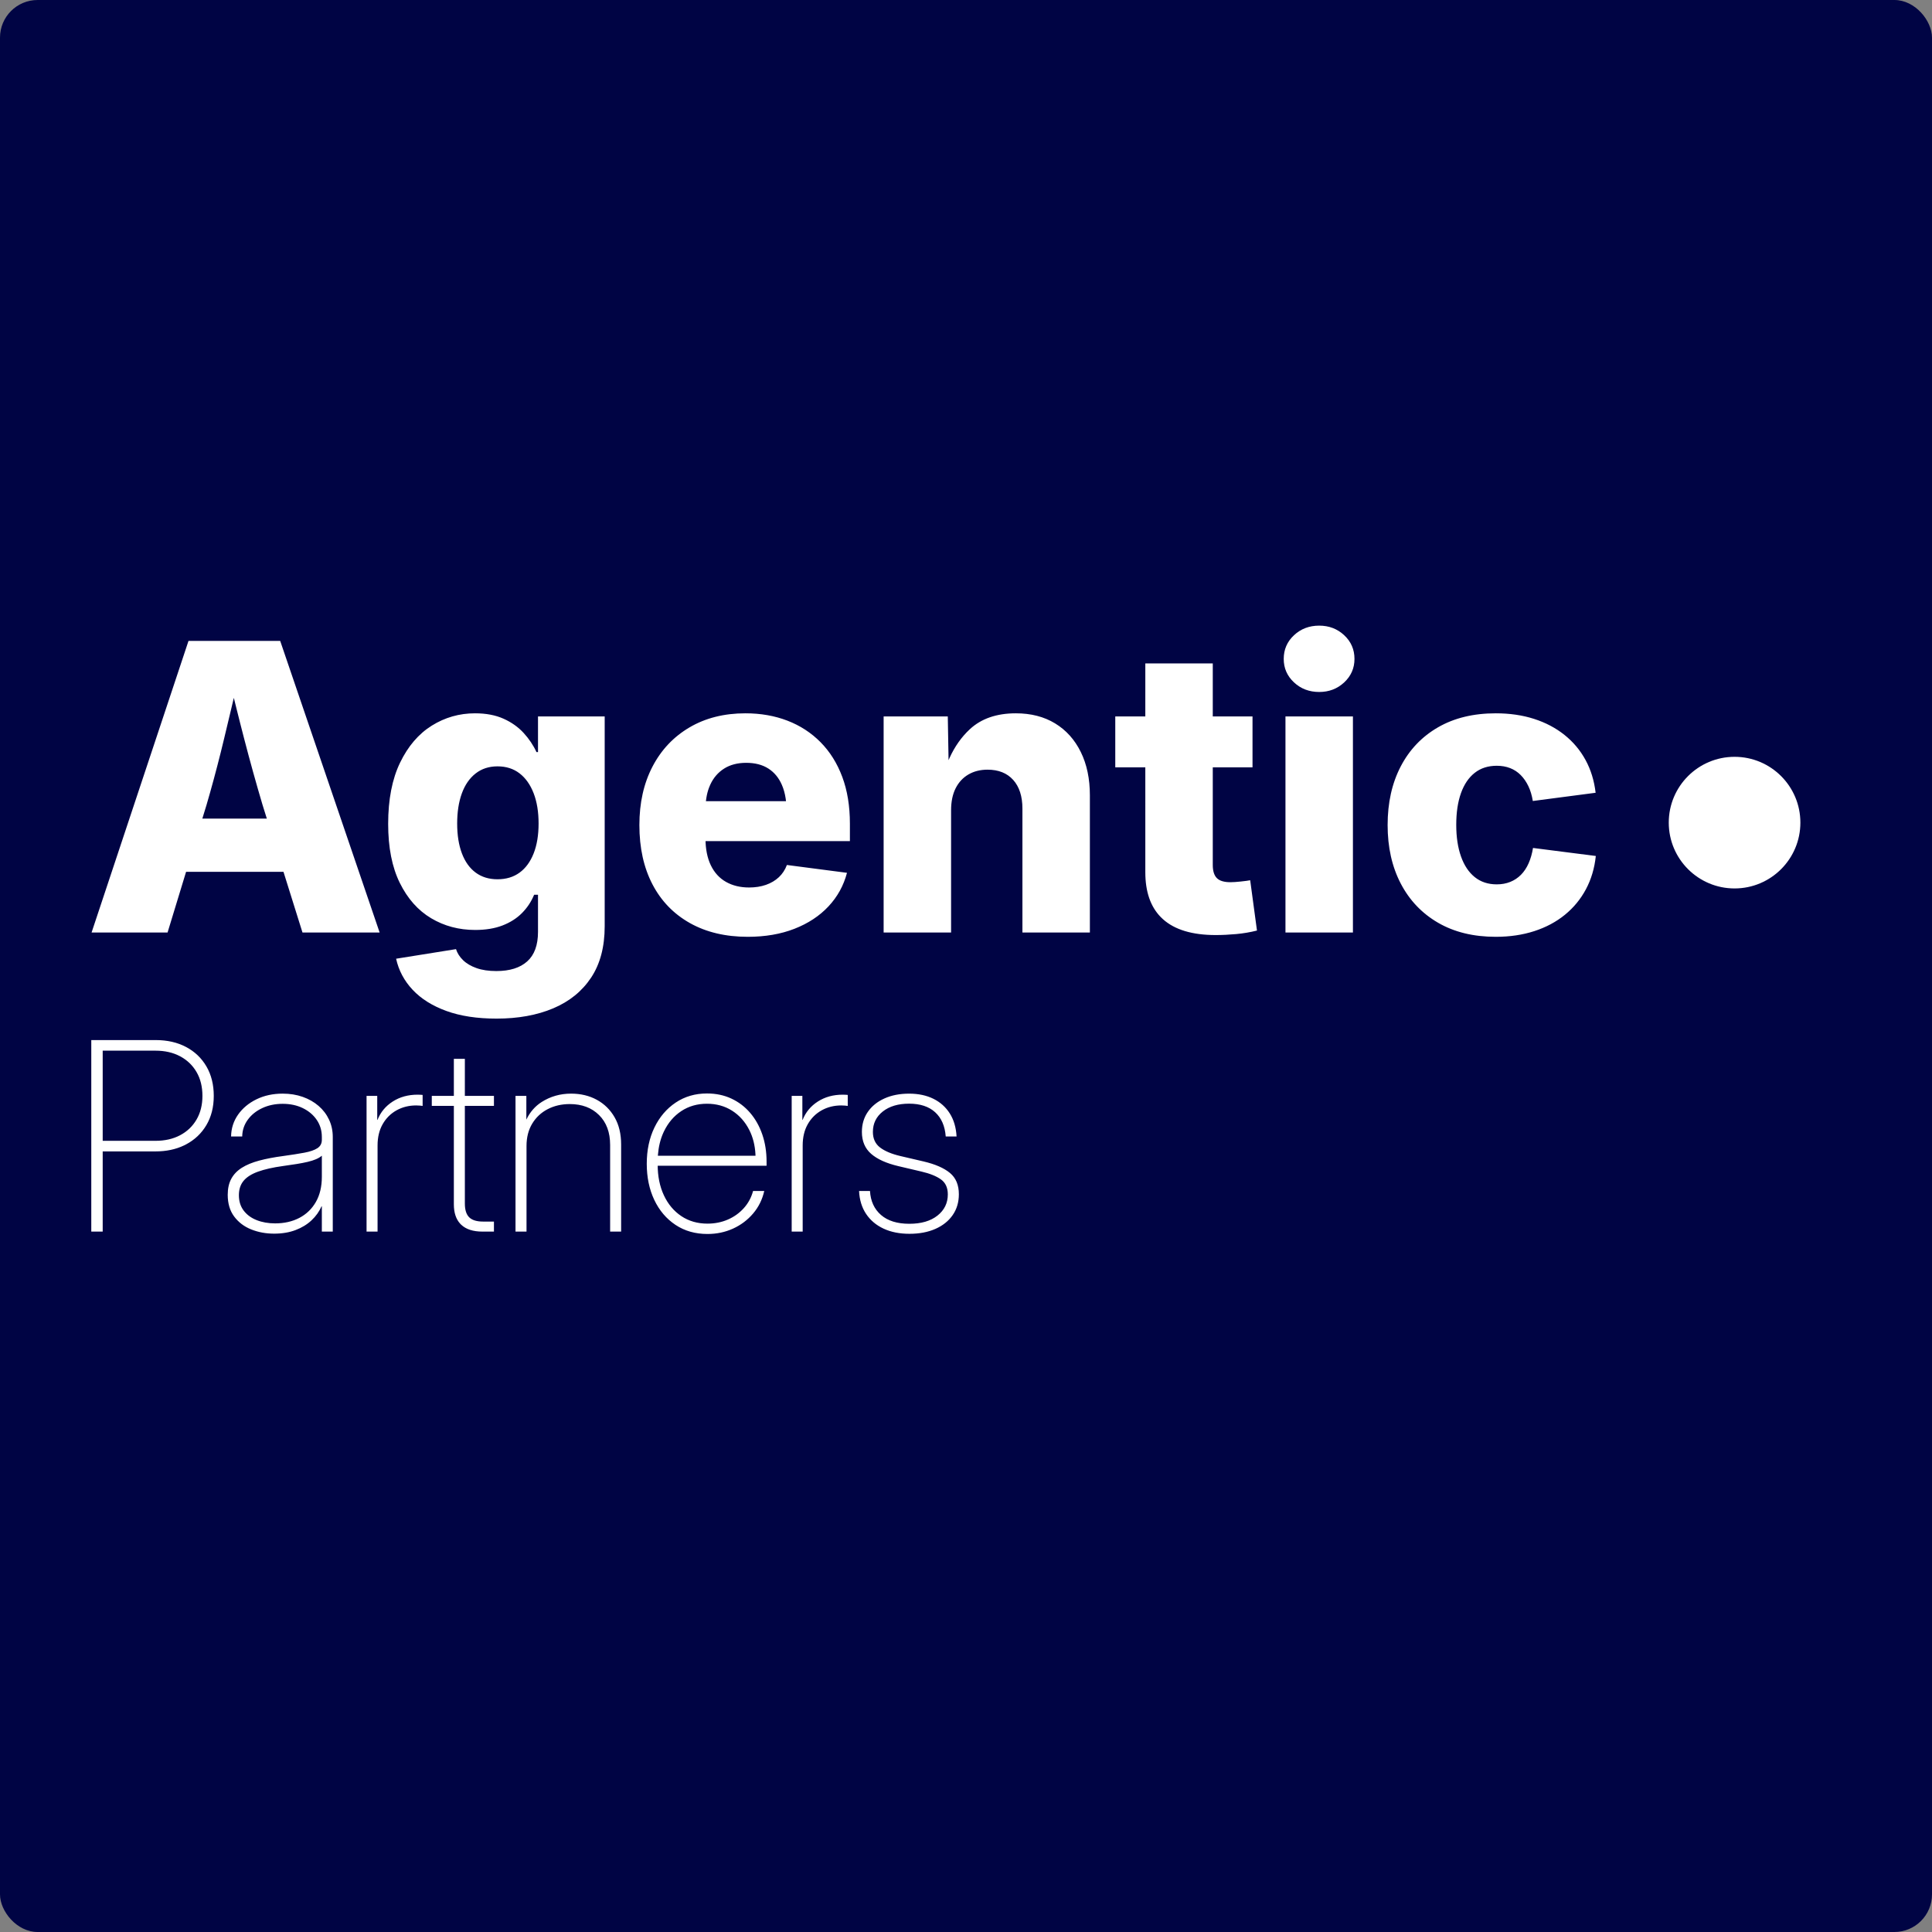 <?xml version="1.0" encoding="UTF-8"?>
<svg width="411px" height="411px" viewBox="0 0 411 411" version="1.1" xmlns="http://www.w3.org/2000/svg" xmlns:xlink="http://www.w3.org/1999/xlink">
    <rect x="0" y="0" width="411" height="411" fill="#808080" stroke="none"/>
    <title>logo 1</title>
    <g id="Page-2" stroke="none" stroke-width="1" fill="none" fill-rule="evenodd">
        <g id="Group-3">
            <rect id="Rectangle" fill="#000444" x="0" y="0" width="411" height="411" rx="8"></rect>
            <g id="Group" transform="translate(19.482, 133.094)" fill="#FFFFFF">
                <circle id="Oval" opacity="0" cx="349.518" cy="41.906" r="23"></circle>
                <circle id="Oval" cx="349.518" cy="41.906" r="14"></circle>
                <path d="M16.165,65.28 L20.102,52.375 L40.825,52.375 L44.866,65.28 L61.278,65.28 L40.124,3.247 L20.619,3.247 L0,65.28 L16.165,65.28 Z M37.282,41.052 L23.561,41.052 L24.454,38.135 C25.509,34.538 26.525,30.781 27.502,26.865 L28.227,23.897 C28.705,21.899 29.191,19.863 29.685,17.789 L30.262,15.365 L30.862,17.781 C31.12,18.816 31.379,19.842 31.637,20.858 L32.412,23.876 C33.704,28.858 35.024,33.611 36.371,38.135 L36.371,38.135 L37.282,41.052 Z M86.144,83.598 C90.735,83.598 94.756,82.869 98.206,81.412 C101.656,79.955 104.344,77.776 106.268,74.876 C108.192,71.975 109.155,68.333 109.155,63.947 L109.155,63.947 L109.155,19.317 L94.969,19.317 L94.969,26.895 L94.639,26.895 C93.979,25.451 93.072,24.098 91.918,22.835 C90.763,21.573 89.333,20.559 87.629,19.796 C85.924,19.033 83.904,18.651 81.567,18.651 C78.241,18.651 75.175,19.526 72.371,21.274 C69.567,23.023 67.32,25.646 65.629,29.143 C63.938,32.64 63.093,36.983 63.093,42.174 C63.093,47.197 63.918,51.381 65.567,54.726 C67.216,58.07 69.436,60.575 72.227,62.24 C75.017,63.906 78.144,64.738 81.608,64.738 C83.835,64.738 85.773,64.419 87.423,63.781 C89.072,63.142 90.454,62.261 91.567,61.137 C92.68,60.013 93.54,58.716 94.144,57.245 L94.144,57.245 L94.969,57.245 L94.969,65.155 C94.969,67.958 94.206,70.047 92.68,71.42 C91.155,72.794 88.962,73.481 86.103,73.481 C84.481,73.481 83.079,73.273 81.897,72.857 C80.715,72.44 79.759,71.878 79.031,71.171 C78.302,70.463 77.801,69.679 77.526,68.818 L77.526,68.818 L64.784,70.858 C65.333,73.356 66.509,75.563 68.309,77.478 C70.11,79.393 72.502,80.892 75.485,81.974 C78.467,83.057 82.021,83.598 86.144,83.598 Z M86.351,53.956 C84.536,53.956 82.99,53.484 81.711,52.54 C80.433,51.596 79.457,50.236 78.784,48.46 C78.11,46.684 77.773,44.561 77.773,42.09 C77.773,39.648 78.103,37.518 78.763,35.7 C79.423,33.882 80.399,32.466 81.691,31.453 C82.983,30.44 84.536,29.934 86.351,29.934 C88.192,29.934 89.759,30.433 91.052,31.432 C92.344,32.432 93.34,33.84 94.041,35.658 C94.742,37.476 95.093,39.62 95.093,42.09 C95.093,44.561 94.742,46.684 94.041,48.46 C93.34,50.236 92.344,51.596 91.052,52.54 C89.759,53.484 88.192,53.956 86.351,53.956 Z M139.588,66.196 C143.299,66.196 146.612,65.627 149.526,64.489 C152.44,63.351 154.852,61.762 156.763,59.722 C158.674,57.682 159.986,55.302 160.701,52.582 L160.701,52.582 L147.918,50.916 C147.533,51.943 146.962,52.811 146.206,53.518 C145.45,54.226 144.536,54.767 143.464,55.142 C142.392,55.517 141.196,55.704 139.876,55.704 C138.007,55.704 136.371,55.309 134.969,54.518 C133.567,53.727 132.488,52.547 131.732,50.979 C130.976,49.411 130.598,47.489 130.598,45.213 L130.609,45.84 L161.32,45.837 L161.32,42.132 C161.32,38.385 160.777,35.061 159.691,32.161 C158.605,29.261 157.065,26.804 155.072,24.792 C153.079,22.78 150.729,21.253 148.021,20.213 C145.313,19.172 142.337,18.651 139.093,18.651 C134.557,18.651 130.591,19.65 127.196,21.649 C123.801,23.647 121.175,26.43 119.32,29.996 C117.464,33.563 116.536,37.705 116.536,42.423 C116.536,47.281 117.464,51.485 119.32,55.038 C121.175,58.591 123.835,61.338 127.299,63.281 C130.763,65.224 134.859,66.196 139.588,66.196 Z M147.727,37.346 L130.687,37.346 L130.784,36.641 C130.907,35.874 131.093,35.159 131.34,34.495 L131.608,33.847 C132.282,32.376 133.265,31.231 134.557,30.412 C135.849,29.594 137.416,29.184 139.258,29.184 C141.127,29.184 142.694,29.587 143.959,30.392 C145.223,31.197 146.186,32.355 146.845,33.868 C147.222,34.732 147.492,35.694 147.653,36.753 L147.727,37.346 Z M182.845,65.28 L182.845,39.301 C182.845,37.441 183.168,35.873 183.814,34.597 C184.46,33.32 185.368,32.341 186.536,31.661 C187.704,30.981 189.058,30.641 190.598,30.641 C192.935,30.641 194.756,31.37 196.062,32.827 C197.368,34.284 198.021,36.317 198.021,38.926 L198.021,38.926 L198.021,65.28 L212.371,65.28 L212.371,36.095 C212.371,32.57 211.725,29.497 210.433,26.874 C209.141,24.251 207.32,22.225 204.969,20.795 C202.619,19.366 199.835,18.651 196.619,18.651 C192.522,18.651 189.258,19.782 186.825,22.044 C185.055,23.689 183.617,25.727 182.509,28.158 L182.308,28.623 L182.144,19.317 L168.495,19.317 L168.495,65.28 L182.845,65.28 Z M239.134,65.821 C240.536,65.821 241.993,65.751 243.505,65.613 C245.017,65.474 246.488,65.224 247.918,64.863 L247.918,64.863 L246.474,54.164 C246.062,54.247 245.395,54.337 244.474,54.434 C243.553,54.532 242.818,54.58 242.268,54.58 C240.921,54.58 239.959,54.289 239.381,53.706 C238.804,53.123 238.515,52.193 238.515,50.916 L238.515,50.916 L238.515,30.145 L246.969,30.142 L246.969,19.317 L238.515,19.319 L238.515,8.035 L224.165,8.035 L224.164,19.319 L217.773,19.317 L217.773,30.142 L224.164,30.145 L224.165,52.457 C224.165,56.576 225.255,59.752 227.434,61.985 L227.918,62.449 C230.419,64.697 234.158,65.821 239.134,65.821 Z M261.155,14.113 C263.244,14.113 265.017,13.433 266.474,12.073 C267.931,10.713 268.66,9.048 268.66,7.078 C268.66,5.079 267.931,3.4 266.474,2.04 C265.017,0.68 263.244,0 261.155,0 C259.038,0 257.251,0.68 255.794,2.04 C254.337,3.4 253.608,5.079 253.608,7.078 C253.608,9.048 254.337,10.713 255.794,12.073 C257.251,13.433 259.038,14.113 261.155,14.113 Z M268.33,65.28 L268.33,19.317 L253.979,19.317 L253.979,65.28 L268.33,65.28 Z M298.722,66.196 C301.691,66.196 304.419,65.793 306.907,64.988 C309.395,64.183 311.567,63.025 313.423,61.512 C315.278,59.999 316.77,58.188 317.897,56.079 C319.024,53.969 319.725,51.61 320,49.001 L320,49.001 L306.639,47.294 C306.447,48.488 306.137,49.57 305.711,50.542 C305.285,51.513 304.742,52.332 304.082,52.998 C303.423,53.664 302.66,54.171 301.794,54.518 C300.928,54.865 299.973,55.038 298.928,55.038 C297.086,55.038 295.526,54.525 294.247,53.498 C292.969,52.471 291.993,51.007 291.32,49.105 C290.646,47.204 290.309,44.963 290.309,42.382 C290.309,39.745 290.646,37.49 291.32,35.617 C291.993,33.743 292.969,32.307 294.247,31.308 C295.526,30.308 297.086,29.809 298.928,29.809 C299.973,29.809 300.921,29.975 301.773,30.308 C302.625,30.641 303.375,31.134 304.021,31.786 C304.667,32.439 305.21,33.223 305.649,34.139 C306.089,35.054 306.405,36.109 306.598,37.303 L306.598,37.303 L319.959,35.554 C319.656,32.973 318.942,30.648 317.814,28.581 C316.687,26.513 315.196,24.737 313.34,23.252 C311.485,21.767 309.326,20.629 306.866,19.838 C304.405,19.047 301.691,18.651 298.722,18.651 C293.966,18.651 289.869,19.644 286.433,21.628 C282.997,23.613 280.351,26.388 278.495,29.955 C276.639,33.521 275.711,37.677 275.711,42.423 C275.711,47.142 276.639,51.284 278.495,54.851 C280.351,58.417 282.997,61.2 286.433,63.198 C289.869,65.196 293.966,66.196 298.722,66.196 Z" id="AgenticOPartners" fill-rule="nonzero"></path>
            </g>
            <path d="M21.847,262 L21.847,244.944 L33.058,244.943 C35.363,244.943 37.407,244.512 39.189,243.65 L39.542,243.472 C41.405,242.491 42.86,241.116 43.906,239.347 C44.952,237.577 45.475,235.506 45.475,233.133 C45.475,230.736 44.954,228.646 43.914,226.864 C42.873,225.082 41.427,223.702 39.575,222.725 C37.723,221.747 35.574,221.258 33.127,221.258 L33.127,221.258 L19.419,221.258 L19.419,262 L21.847,262 Z M21.847,223.511 L33.075,223.511 C35.07,223.511 36.815,223.909 38.309,224.705 C39.804,225.501 40.97,226.616 41.807,228.049 C42.645,229.482 43.064,231.177 43.064,233.133 C43.064,235.059 42.645,236.739 41.807,238.171 C40.97,239.604 39.804,240.715 38.309,241.505 C36.815,242.295 35.07,242.69 33.075,242.69 L33.075,242.69 L21.847,242.69 L21.847,223.511 Z M58.321,262.438 C60.021,262.438 61.54,262.183 62.878,261.675 C64.216,261.167 65.349,260.475 66.278,259.599 C67.207,258.724 67.913,257.735 68.396,256.633 L68.396,256.633 L68.467,256.633 L68.467,262 L70.791,262 L70.791,241.87 C70.791,240.535 70.526,239.306 69.997,238.183 C69.469,237.06 68.726,236.085 67.768,235.259 C66.811,234.433 65.685,233.792 64.389,233.336 C63.093,232.88 61.674,232.652 60.134,232.652 C58.066,232.652 56.21,233.054 54.565,233.856 C52.92,234.658 51.615,235.744 50.649,237.114 C49.684,238.484 49.187,240.035 49.158,241.766 L49.158,241.766 L51.525,241.766 C51.548,240.452 51.939,239.27 52.699,238.219 C53.458,237.168 54.486,236.339 55.783,235.731 C57.08,235.123 58.53,234.819 60.134,234.819 C61.743,234.819 63.175,235.126 64.43,235.739 C65.685,236.353 66.672,237.19 67.39,238.249 C68.108,239.308 68.467,240.515 68.467,241.87 L68.467,241.87 L68.467,242.479 C68.467,243.258 68.151,243.852 67.519,244.261 C66.886,244.671 65.96,244.989 64.742,245.216 C63.523,245.443 62.03,245.678 60.263,245.921 C58.315,246.177 56.603,246.504 55.127,246.901 C53.652,247.297 52.421,247.808 51.436,248.431 C50.451,249.055 49.706,249.833 49.201,250.767 C48.696,251.7 48.444,252.835 48.444,254.172 C48.444,256.024 48.902,257.564 49.817,258.793 C50.732,260.022 51.94,260.936 53.441,261.537 C54.941,262.137 56.568,262.438 58.321,262.438 Z M58.53,260.254 C57.085,260.254 55.78,260.025 54.614,259.567 C53.448,259.109 52.524,258.432 51.842,257.537 C51.161,256.642 50.82,255.549 50.82,254.259 C50.82,253.016 51.155,251.994 51.824,251.191 C52.493,250.389 53.523,249.739 54.914,249.241 C56.304,248.743 58.064,248.346 60.194,248.052 C61.262,247.905 62.233,247.762 63.106,247.622 C63.98,247.482 64.758,247.331 65.441,247.169 C66.124,247.008 66.717,246.82 67.218,246.606 C67.72,246.392 68.136,246.141 68.467,245.853 L68.467,245.853 L68.467,250.355 C68.467,252.432 68.045,254.21 67.201,255.688 C66.356,257.166 65.186,258.297 63.691,259.08 C62.196,259.862 60.476,260.254 58.53,260.254 Z M80.32,262 L80.32,243.668 C80.32,241.928 80.68,240.424 81.401,239.156 C82.122,237.887 83.105,236.904 84.352,236.207 C85.598,235.511 86.998,235.162 88.551,235.162 C88.879,235.162 89.153,235.175 89.375,235.201 C89.597,235.228 89.774,235.249 89.907,235.267 L89.907,235.267 L89.907,232.926 C89.737,232.914 89.576,232.903 89.425,232.891 C89.275,232.88 89.077,232.874 88.831,232.874 C86.828,232.874 85.069,233.357 83.555,234.325 C82.04,235.292 80.957,236.597 80.304,238.241 L80.304,238.241 L80.25,238.241 L80.25,233.125 L77.979,233.125 L77.979,262 L80.32,262 Z M105.077,262 L105.077,259.869 L105.077,259.869 L102.77,259.869 C101.411,259.869 100.425,259.565 99.811,258.957 C99.198,258.349 98.891,257.377 98.891,256.042 L98.891,256.042 L98.89,235.257 L105.077,235.256 L105.077,233.125 L98.89,233.125 L98.891,225.25 L96.55,225.25 L96.55,233.125 L91.856,233.125 L91.856,235.256 L96.55,235.257 L96.55,256.199 C96.55,257.984 97.006,259.365 97.917,260.343 L98.094,260.522 C99.123,261.507 100.635,262 102.63,262 L102.63,262 L105.077,262 Z M112.007,262 L112.007,243.799 C112.007,241.96 112.411,240.372 113.219,239.036 C114.026,237.7 115.125,236.672 116.516,235.951 C117.906,235.231 119.471,234.871 121.209,234.871 C123.788,234.871 125.864,235.65 127.436,237.209 C129.009,238.767 129.795,240.888 129.795,243.572 L129.795,243.572 L129.795,262 L132.135,262 L132.135,243.467 C132.135,241.219 131.672,239.291 130.746,237.683 C129.82,236.074 128.558,234.834 126.96,233.961 C125.363,233.089 123.539,232.652 121.489,232.652 C119.185,232.652 117.104,233.243 115.244,234.424 C113.849,235.31 112.766,236.545 111.996,238.128 L111.972,238.18 L111.972,233.125 L109.666,233.125 L109.666,262 L112.007,262 Z M150.501,262.508 C152.449,262.508 154.259,262.128 155.932,261.369 C157.605,260.61 159.028,259.542 160.201,258.166 C161.375,256.79 162.168,255.188 162.583,253.359 L162.583,253.359 L160.205,253.359 C159.826,254.759 159.165,255.981 158.221,257.026 C157.277,258.071 156.142,258.879 154.818,259.45 C153.494,260.021 152.055,260.306 150.501,260.306 C148.388,260.306 146.536,259.774 144.944,258.71 C143.352,257.645 142.115,256.171 141.233,254.286 C140.351,252.401 139.91,250.235 139.91,247.789 L139.912,247.991 L163.075,247.991 L163.075,247.133 C163.075,245.04 162.773,243.112 162.168,241.348 C161.564,239.585 160.703,238.05 159.585,236.745 C158.468,235.439 157.134,234.425 155.582,233.702 C154.031,232.979 152.302,232.617 150.397,232.617 C147.894,232.617 145.677,233.263 143.745,234.554 C141.814,235.845 140.305,237.614 139.218,239.862 C138.13,242.11 137.587,244.682 137.587,247.58 C137.587,250.454 138.122,253.016 139.191,255.267 C140.261,257.518 141.766,259.287 143.706,260.575 C145.647,261.863 147.912,262.508 150.501,262.508 Z M160.721,245.86 L139.952,245.86 L139.964,245.695 C140.094,243.993 140.463,242.45 141.07,241.067 L141.242,240.694 C142.13,238.848 143.362,237.404 144.939,236.363 C146.517,235.322 148.336,234.801 150.397,234.801 C152.401,234.801 154.181,235.294 155.736,236.279 C157.292,237.265 158.513,238.634 159.401,240.387 C160.171,241.906 160.607,243.628 160.709,245.551 L160.721,245.86 Z M170.757,262 L170.757,243.668 C170.757,241.928 171.118,240.424 171.838,239.156 C172.559,237.887 173.543,236.904 174.789,236.207 C176.035,235.511 177.435,235.162 178.989,235.162 C179.316,235.162 179.591,235.175 179.812,235.201 C180.034,235.228 180.211,235.249 180.344,235.267 L180.344,235.267 L180.344,232.926 C180.174,232.914 180.014,232.903 179.863,232.891 C179.712,232.88 179.514,232.874 179.268,232.874 C177.265,232.874 175.507,233.357 173.992,234.325 C172.478,235.292 171.394,236.597 170.741,238.241 L170.741,238.241 L170.688,238.241 L170.688,233.125 L168.417,233.125 L168.417,262 L170.757,262 Z M193.474,262.47 C195.57,262.47 197.406,262.123 198.981,261.43 C200.556,260.737 201.783,259.759 202.662,258.496 C203.542,257.232 203.981,255.75 203.981,254.051 C203.981,252.084 203.35,250.576 202.087,249.527 C200.823,248.478 198.955,247.663 196.482,247.081 L196.482,247.081 L191.554,245.931 C189.673,245.491 188.225,244.883 187.212,244.106 C186.199,243.329 185.693,242.226 185.693,240.797 C185.693,239.012 186.395,237.564 187.8,236.453 C189.205,235.342 191.07,234.786 193.397,234.786 C195.752,234.786 197.598,235.393 198.933,236.606 C200.268,237.82 201.02,239.54 201.187,241.766 L201.187,241.766 L203.493,241.766 C203.388,239.852 202.907,238.217 202.049,236.863 C201.191,235.509 200.026,234.469 198.555,233.743 C197.084,233.018 195.365,232.655 193.397,232.655 C191.411,232.655 189.661,232.996 188.146,233.679 C186.632,234.362 185.454,235.315 184.613,236.538 C183.773,237.762 183.352,239.182 183.352,240.797 C183.352,242.757 184.006,244.309 185.314,245.453 C186.622,246.597 188.548,247.469 191.091,248.07 L191.091,248.07 L195.982,249.22 C197.784,249.636 199.177,250.193 200.159,250.893 C201.141,251.592 201.632,252.657 201.632,254.086 C201.632,255.932 200.898,257.436 199.43,258.597 C197.963,259.758 195.966,260.339 193.439,260.339 C190.87,260.339 188.865,259.716 187.425,258.469 C185.985,257.223 185.202,255.52 185.075,253.359 L185.075,253.359 L182.752,253.359 C182.842,255.257 183.342,256.885 184.25,258.243 C185.159,259.6 186.399,260.644 187.971,261.375 C189.543,262.105 191.377,262.47 193.474,262.47 Z" id="Partners" fill="#FFFFFF" fill-rule="nonzero"></path>
        </g>
    </g>
</svg>